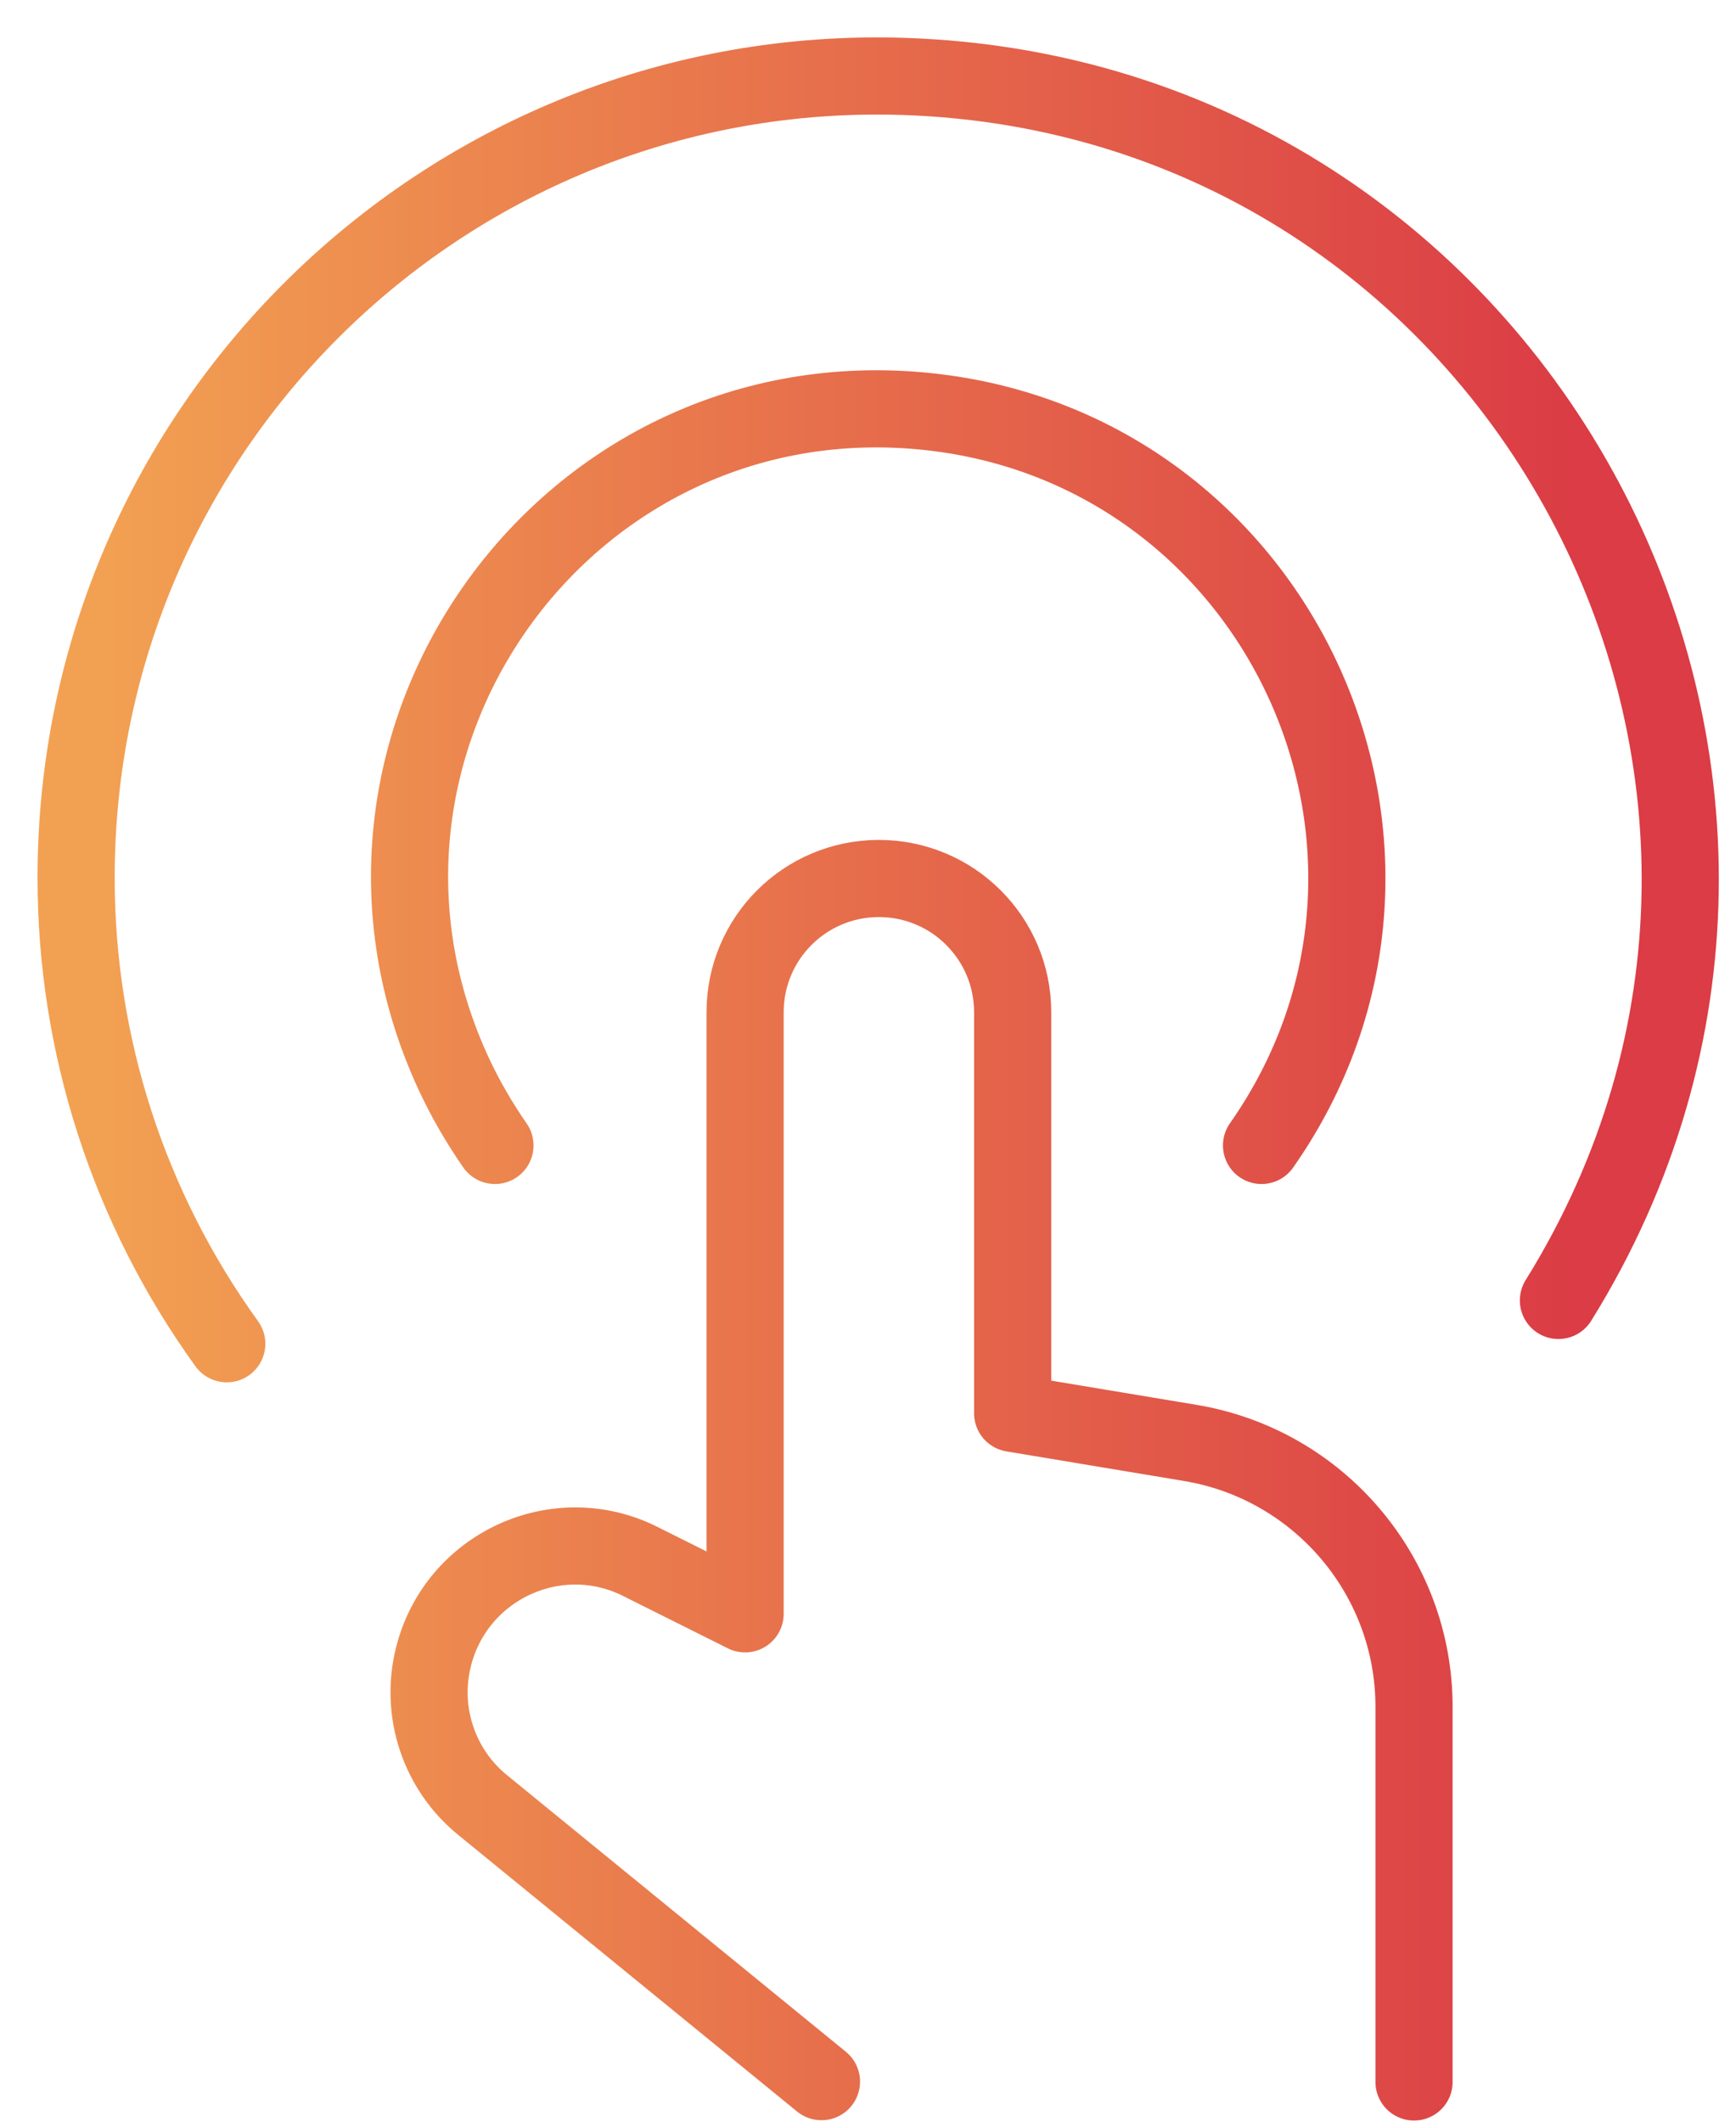 <svg width="45" height="55" viewBox="0 0 45 55" fill="none" xmlns="http://www.w3.org/2000/svg">
<path d="M21.294 53.962L12.539 46.815C11.383 45.894 10.874 44.374 11.238 42.943C11.828 40.599 14.439 39.394 16.597 40.477L19.314 41.835V26.241C19.314 24.325 20.866 22.773 22.782 22.773C24.698 22.773 26.25 24.325 26.25 26.241V36.637L30.858 37.405C34.196 37.963 36.654 40.857 36.654 44.244V53.97M40.397 33.711C48.837 20.13 39.403 2.498 23.42 1.981C11.682 1.601 1.965 11.019 1.973 22.765C1.973 27.098 3.339 31.318 5.878 34.834M32.701 29.693C38.061 22.046 33.129 11.463 23.825 10.647C14.52 9.83 7.826 19.394 11.771 27.858C12.07 28.497 12.426 29.111 12.83 29.693" stroke="url(#paint0_linear_82_129)" stroke-width="2" stroke-linecap="round" stroke-linejoin="round"/>
<defs>
<linearGradient id="paint0_linear_82_129" x1="40.782" y1="28.89" x2="2.435" y2="28.89" gradientUnits="userSpaceOnUse">
<stop stop-color="#DB3C45"/>
<stop stop-color="#DB3C45"/>
<stop offset="1" stop-color="#F2A152"/>
</linearGradient>
</defs>
</svg>
